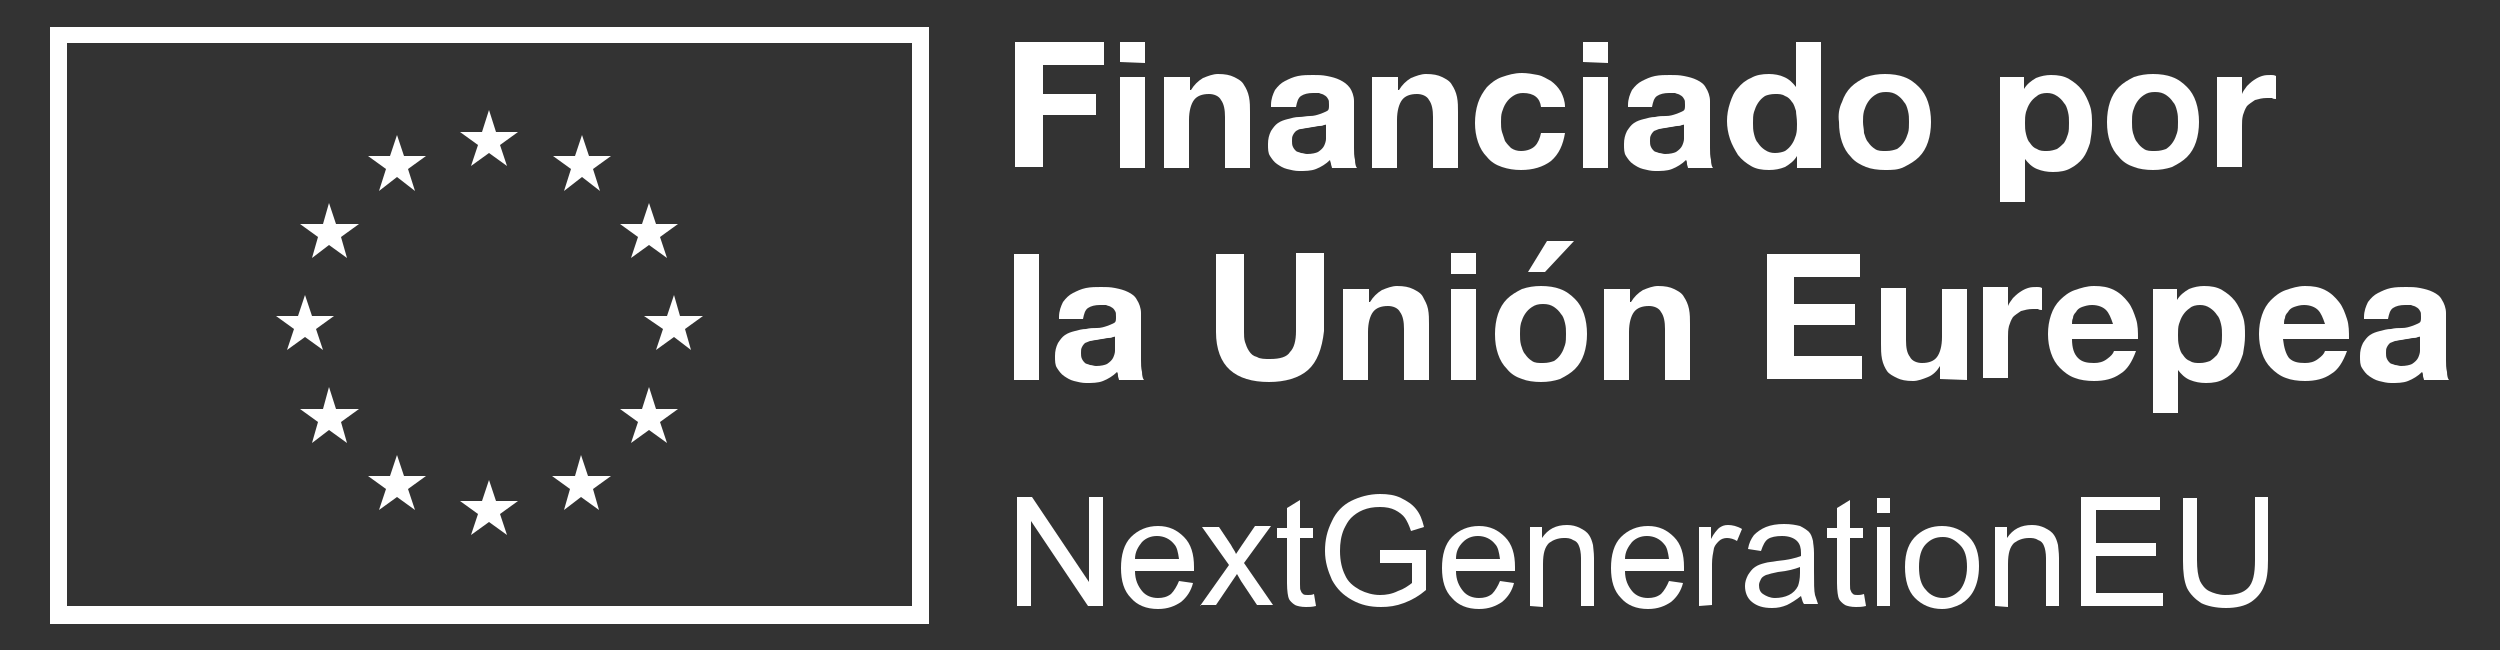 <?xml version="1.0" encoding="utf-8"?>
<!-- Generator: Adobe Illustrator 28.0.0, SVG Export Plug-In . SVG Version: 6.00 Build 0)  -->
<svg version="1.1" id="Capa_1" xmlns="http://www.w3.org/2000/svg" xmlns:xlink="http://www.w3.org/1999/xlink" x="0px" y="0px"
	 viewBox="0 0 250 65" style="enable-background:new 0 0 250 65;" xml:space="preserve">
<rect x="0" y="0" width="250" height="65" fill="#333333" stroke="none"/>
<style type="text/css">
	.st0{fill:#FFFFFF;}
</style>
<g>
	<path class="st0" d="M5,2.7v59.7h87.9V2.7H5z M91.2,60.6H6.7V4.3h84.5V60.6z"/>
	<polyline class="st0" points="47.1,16.6 48.9,15.3 50.7,16.6 50,14.5 51.8,13.2 49.6,13.2 48.9,11 48.2,13.2 46,13.2 47.8,14.5 
		47.1,16.6 	"/>
	<polyline class="st0" points="37.9,19.1 39.7,17.7 41.5,19.1 40.8,16.9 42.6,15.6 40.4,15.6 39.7,13.5 39,15.6 36.8,15.6 
		38.6,16.9 37.9,19.1 	"/>
	<polyline class="st0" points="32.9,20.3 32.3,22.4 30,22.4 31.8,23.7 31.2,25.8 32.9,24.5 34.7,25.8 34.1,23.7 35.9,22.4 
		33.6,22.4 32.9,20.3 	"/>
	<polyline class="st0" points="30.5,33.7 32.3,35 31.6,32.9 33.4,31.6 31.2,31.6 30.5,29.5 29.8,31.6 27.6,31.6 29.4,32.9 28.7,35 
		30.5,33.7 	"/>
	<polyline class="st0" points="33.6,40.9 32.9,38.7 32.3,40.9 30,40.9 31.8,42.2 31.2,44.3 32.9,43 34.7,44.3 34.1,42.2 35.9,40.9 
		33.6,40.9 	"/>
	<polyline class="st0" points="40.4,47.6 39.7,45.5 39,47.6 36.8,47.6 38.6,48.9 37.9,51 39.7,49.7 41.5,51 40.8,48.9 42.6,47.6 
		40.4,47.6 	"/>
	<polyline class="st0" points="49.6,50.1 48.9,48 48.2,50.1 46,50.1 47.8,51.4 47.1,53.5 48.9,52.2 50.7,53.5 50,51.4 51.8,50.1 
		49.6,50.1 	"/>
	<polyline class="st0" points="58.8,47.6 58.1,45.5 57.5,47.6 55.2,47.6 57,48.9 56.4,51 58.1,49.7 59.9,51 59.3,48.9 61.1,47.6 
		58.8,47.6 	"/>
	<polyline class="st0" points="65.6,40.9 64.9,38.7 64.2,40.9 62,40.9 63.8,42.2 63.1,44.3 64.9,43 66.7,44.3 66,42.2 67.8,40.9 
		65.6,40.9 	"/>
	<polyline class="st0" points="70.3,31.6 68,31.6 67.4,29.5 66.7,31.6 64.4,31.6 66.3,32.9 65.6,35 67.4,33.7 69.1,35 68.5,32.9 
		70.3,31.6 	"/>
	<polyline class="st0" points="63.1,25.8 64.9,24.5 66.7,25.8 66,23.7 67.8,22.4 65.6,22.4 64.9,20.3 64.2,22.4 62,22.4 63.8,23.7 
		63.1,25.8 	"/>
	<polyline class="st0" points="58.2,13.5 57.5,15.6 55.3,15.6 57.1,16.9 56.4,19.1 58.2,17.7 60,19.1 59.3,16.9 61.1,15.6 
		58.9,15.6 58.2,13.5 	"/>
	<g>
		<g>
			<path class="st0" d="M101.7,60.6V49.7h1.5l5.7,8.5v-8.5h1.4v10.9h-1.5l-5.7-8.5v8.5H101.7z"/>
			<path class="st0" d="M117.9,58.1l1.4,0.2c-0.2,0.8-0.6,1.4-1.2,1.9c-0.6,0.4-1.3,0.7-2.3,0.7c-1.2,0-2.1-0.4-2.7-1.1
				c-0.7-0.7-1-1.7-1-3s0.3-2.4,1-3.1c0.7-0.7,1.6-1.1,2.7-1.1s1.9,0.4,2.6,1.1s1,1.7,1,3c0,0.1,0,0.2,0,0.4h-5.9
				c0,0.9,0.3,1.5,0.7,2c0.4,0.5,1,0.7,1.6,0.7c0.5,0,0.9-0.1,1.3-0.4C117.4,59.1,117.7,58.6,117.9,58.1z M113.5,55.9h4.4
				c-0.1-0.7-0.2-1.2-0.5-1.5c-0.4-0.5-1-0.8-1.7-0.8c-0.6,0-1.1,0.2-1.5,0.6C113.8,54.7,113.5,55.2,113.5,55.9z"/>
			<path class="st0" d="M120,60.6l2.9-4.1l-2.7-3.8h1.7l1.2,1.8c0.2,0.4,0.4,0.6,0.5,0.9c0.2-0.3,0.4-0.6,0.6-0.9l1.3-1.9h1.6
				l-2.7,3.7l2.9,4.2h-1.6l-1.6-2.4l-0.4-0.7l-2.1,3.1H120V60.6z"/>
			<path class="st0" d="M131.4,59.4l0.2,1.2c-0.4,0.1-0.7,0.1-1,0.1c-0.5,0-0.9-0.1-1.1-0.2c-0.3-0.2-0.5-0.4-0.6-0.6
				c-0.1-0.2-0.2-0.8-0.2-1.6v-4.5h-1v-1h1v-2L130,50v2.8h1.3v1H130v4.6c0,0.4,0,0.6,0.1,0.7c0,0.1,0.1,0.2,0.2,0.3
				c0.1,0.1,0.3,0.1,0.5,0.1C131,59.5,131.2,59.5,131.4,59.4z"/>
			<path class="st0" d="M138,56.3V55h4.6v4c-0.7,0.6-1.4,1-2.2,1.3s-1.5,0.4-2.3,0.4c-1.1,0-2-0.2-2.9-0.7s-1.5-1.1-2-2
				c-0.4-0.9-0.7-1.8-0.7-2.9c0-1.1,0.2-2,0.7-3c0.4-0.9,1.1-1.6,1.9-2c0.8-0.4,1.8-0.7,2.9-0.7c0.8,0,1.5,0.1,2.1,0.4
				c0.6,0.3,1.1,0.6,1.5,1.1s0.6,1,0.8,1.8l-1.3,0.4c-0.2-0.6-0.4-1-0.6-1.3c-0.2-0.3-0.6-0.6-1-0.8s-0.9-0.3-1.5-0.3
				c-0.7,0-1.2,0.1-1.7,0.3s-0.9,0.5-1.2,0.8s-0.5,0.7-0.7,1.1c-0.3,0.7-0.4,1.4-0.4,2.2c0,1,0.2,1.8,0.5,2.4
				c0.3,0.7,0.8,1.1,1.5,1.5c0.6,0.3,1.3,0.5,2,0.5c0.6,0,1.2-0.1,1.8-0.4c0.6-0.2,1-0.5,1.4-0.8v-2H138z"/>
			<path class="st0" d="M150,58.1l1.4,0.2c-0.2,0.8-0.6,1.4-1.2,1.9c-0.6,0.4-1.3,0.7-2.3,0.7c-1.2,0-2.1-0.4-2.7-1.1
				c-0.7-0.7-1-1.7-1-3s0.3-2.4,1-3.1c0.7-0.7,1.6-1.1,2.7-1.1c1.1,0,1.9,0.4,2.6,1.1c0.7,0.7,1,1.7,1,3c0,0.1,0,0.2,0,0.4h-5.9
				c0,0.9,0.3,1.5,0.7,2s1,0.7,1.6,0.7c0.5,0,0.9-0.1,1.3-0.4C149.5,59.1,149.8,58.6,150,58.1z M145.6,55.9h4.4
				c-0.1-0.7-0.2-1.2-0.5-1.5c-0.4-0.5-1-0.8-1.7-0.8c-0.6,0-1.1,0.2-1.5,0.6C145.8,54.7,145.6,55.2,145.6,55.9z"/>
			<path class="st0" d="M153,60.6v-7.9h1.2v1.1c0.6-0.9,1.4-1.3,2.5-1.3c0.5,0,0.9,0.1,1.3,0.3c0.4,0.2,0.7,0.4,0.9,0.7
				s0.3,0.6,0.4,1c0,0.2,0.1,0.7,0.1,1.3v4.8h-1.3v-4.8c0-0.5-0.1-1-0.2-1.2c-0.1-0.3-0.3-0.5-0.6-0.6c-0.3-0.2-0.6-0.2-0.9-0.2
				c-0.6,0-1.1,0.2-1.5,0.5c-0.4,0.4-0.6,1-0.6,2.1v4.3L153,60.6L153,60.6z"/>
			<path class="st0" d="M166.9,58.1l1.4,0.2c-0.2,0.8-0.6,1.4-1.2,1.9c-0.6,0.4-1.3,0.7-2.3,0.7c-1.2,0-2.1-0.4-2.7-1.1
				c-0.7-0.7-1-1.7-1-3s0.3-2.4,1-3.1c0.7-0.7,1.6-1.1,2.7-1.1c1.1,0,1.9,0.4,2.6,1.1c0.7,0.7,1,1.7,1,3c0,0.1,0,0.2,0,0.4h-5.9
				c0,0.9,0.3,1.5,0.7,2s1,0.7,1.6,0.7c0.5,0,0.9-0.1,1.3-0.4C166.4,59.1,166.7,58.6,166.9,58.1z M162.5,55.9h4.4
				c-0.1-0.7-0.2-1.2-0.5-1.5c-0.4-0.5-1-0.8-1.7-0.8c-0.6,0-1.1,0.2-1.5,0.6C162.8,54.7,162.5,55.2,162.5,55.9z"/>
			<path class="st0" d="M169.9,60.6v-7.9h1.2v1.2c0.3-0.6,0.6-0.9,0.8-1.1c0.3-0.2,0.5-0.3,0.9-0.3s0.9,0.1,1.4,0.4l-0.5,1.2
				c-0.3-0.2-0.7-0.3-1-0.3s-0.6,0.1-0.8,0.3s-0.4,0.4-0.5,0.7c-0.1,0.5-0.2,1-0.2,1.6v4.1L169.9,60.6L169.9,60.6z"/>
			<path class="st0" d="M180.1,59.6c-0.5,0.4-1,0.7-1.4,0.9c-0.5,0.2-0.9,0.3-1.5,0.3c-0.9,0-1.5-0.2-2-0.6c-0.5-0.4-0.7-1-0.7-1.6
				c0-0.4,0.1-0.7,0.3-1.1c0.2-0.3,0.4-0.6,0.7-0.8s0.6-0.3,1-0.4c0.3-0.1,0.7-0.1,1.2-0.2c1.1-0.1,1.9-0.3,2.4-0.5
				c0-0.2,0-0.3,0-0.3c0-0.5-0.1-0.9-0.4-1.2c-0.3-0.3-0.8-0.5-1.5-0.5c-0.6,0-1.1,0.1-1.4,0.3c-0.3,0.2-0.5,0.6-0.7,1.2l-1.3-0.2
				c0.1-0.6,0.3-1,0.6-1.4c0.3-0.3,0.7-0.6,1.2-0.8s1.1-0.3,1.8-0.3s1.2,0.1,1.6,0.2c0.4,0.2,0.7,0.4,0.9,0.6
				c0.2,0.2,0.3,0.5,0.4,0.9c0,0.2,0.1,0.6,0.1,1.2v1.8c0,1.2,0,2,0.1,2.4c0.1,0.3,0.2,0.6,0.3,0.9h-1.4
				C180.3,60.3,180.2,60,180.1,59.6z M180,56.7c-0.5,0.2-1.2,0.4-2.2,0.5c-0.5,0.1-0.9,0.2-1.2,0.3c-0.2,0.1-0.4,0.2-0.5,0.4
				s-0.2,0.4-0.2,0.6c0,0.4,0.1,0.7,0.4,0.9c0.3,0.2,0.7,0.4,1.2,0.4s1-0.1,1.4-0.3s0.7-0.5,0.9-0.9c0.1-0.3,0.2-0.7,0.2-1.3
				L180,56.7L180,56.7z"/>
			<path class="st0" d="M186.4,59.4l0.2,1.2c-0.4,0.1-0.7,0.1-1,0.1c-0.5,0-0.9-0.1-1.1-0.2c-0.3-0.2-0.5-0.4-0.6-0.6
				c-0.1-0.2-0.2-0.8-0.2-1.6v-4.5h-1v-1h1v-2L185,50v2.8h1.3v1H185v4.6c0,0.4,0,0.6,0.1,0.7c0,0.1,0.1,0.2,0.2,0.3
				c0.1,0.1,0.3,0.1,0.5,0.1C185.9,59.5,186.1,59.5,186.4,59.4z"/>
			<path class="st0" d="M187.7,51.3v-1.5h1.3v1.5H187.7z M187.7,60.6v-7.9h1.3v7.9H187.7z"/>
			<path class="st0" d="M190.5,56.7c0-1.5,0.4-2.5,1.2-3.2c0.7-0.6,1.5-0.9,2.5-0.9c1.1,0,2,0.4,2.7,1.1c0.7,0.7,1,1.7,1,2.9
				c0,1-0.2,1.8-0.5,2.4c-0.3,0.6-0.7,1-1.3,1.4c-0.6,0.3-1.2,0.5-1.9,0.5c-1.1,0-2-0.4-2.7-1.1S190.5,58,190.5,56.7z M191.9,56.7
				c0,1,0.2,1.8,0.7,2.3c0.4,0.5,1,0.8,1.7,0.8s1.2-0.3,1.7-0.8c0.4-0.5,0.7-1.3,0.7-2.3s-0.2-1.7-0.7-2.2s-1-0.8-1.7-0.8
				s-1.2,0.2-1.7,0.7C192.1,54.9,191.9,55.7,191.9,56.7z"/>
			<path class="st0" d="M199.5,60.6v-7.9h1.2v1.1c0.6-0.9,1.4-1.3,2.5-1.3c0.5,0,0.9,0.1,1.3,0.3c0.4,0.2,0.7,0.4,0.9,0.7
				s0.3,0.6,0.4,1c0,0.2,0.1,0.7,0.1,1.3v4.8h-1.3v-4.8c0-0.5-0.1-1-0.2-1.2c-0.1-0.3-0.3-0.5-0.6-0.6c-0.3-0.2-0.6-0.2-0.9-0.2
				c-0.6,0-1.1,0.2-1.5,0.5c-0.4,0.4-0.6,1-0.6,2.1v4.3L199.5,60.6L199.5,60.6z"/>
			<path class="st0" d="M208.1,60.6V49.7h7.9V51h-6.4v3.3h6v1.3h-6v3.7h6.7v1.3H208.1z"/>
			<path class="st0" d="M225.4,49.7h1.4V56c0,1.1-0.1,2-0.4,2.6c-0.2,0.6-0.7,1.2-1.3,1.6c-0.6,0.4-1.5,0.6-2.5,0.6
				s-1.9-0.2-2.5-0.5c-0.6-0.4-1.1-0.9-1.4-1.5c-0.3-0.7-0.4-1.6-0.4-2.7v-6.3h1.4V56c0,0.9,0.1,1.6,0.3,2.1c0.2,0.4,0.5,0.8,0.9,1
				s1,0.4,1.6,0.4c1.1,0,1.8-0.2,2.3-0.7s0.7-1.4,0.7-2.8v-6.3H225.4z"/>
		</g>
	</g>
	<g>
		<path class="st0" d="M110.4,4.2v2.3h-6.1v2.9h5.3v2.1h-5.3v5.2h-2.8V4.2H110.4z"/>
		<path class="st0" d="M112,6.2v-2h2.5v2.1L112,6.2L112,6.2z M114.5,7.7v9.1H112V7.7H114.5z"/>
		<path class="st0" d="M119,7.7V9h0.1c0.3-0.5,0.7-0.9,1.2-1.2c0.5-0.2,1-0.4,1.5-0.4c0.7,0,1.2,0.1,1.6,0.3c0.4,0.2,0.8,0.4,1,0.8
			c0.2,0.3,0.4,0.7,0.5,1.2s0.1,1,0.1,1.5v5.6h-2.5v-5.1c0-0.7-0.1-1.3-0.4-1.7c-0.2-0.4-0.7-0.6-1.2-0.6c-0.7,0-1.2,0.2-1.5,0.6
			c-0.3,0.4-0.5,1.1-0.5,2v4.8h-2.5V7.7H119z"/>
		<path class="st0" d="M127.1,10.5c0-0.6,0.2-1.1,0.4-1.5c0.3-0.4,0.6-0.7,1-0.9s0.8-0.4,1.3-0.5s1-0.1,1.5-0.1s0.9,0,1.4,0.1
			s0.9,0.2,1.3,0.4c0.4,0.2,0.7,0.4,1,0.8c0.2,0.3,0.4,0.8,0.4,1.3v4.7c0,0.4,0,0.8,0.1,1.2c0,0.4,0.1,0.7,0.2,0.8h-2.5
			c0-0.1-0.1-0.3-0.1-0.4S133,16.1,133,16c-0.4,0.4-0.9,0.7-1.4,0.9c-0.5,0.2-1.1,0.2-1.7,0.2c-0.4,0-0.8-0.1-1.2-0.2
			s-0.7-0.3-1-0.5s-0.5-0.5-0.7-0.8s-0.2-0.7-0.2-1.2s0.1-0.9,0.3-1.3c0.2-0.3,0.4-0.6,0.7-0.8c0.3-0.2,0.6-0.3,1-0.4
			c0.4-0.1,0.7-0.2,1.1-0.2s0.7-0.1,1.1-0.1c0.4,0,0.7-0.1,1-0.2c0.3-0.1,0.5-0.2,0.7-0.3s0.2-0.3,0.2-0.6s0-0.5-0.1-0.6
			c-0.1-0.2-0.2-0.3-0.4-0.4c-0.1-0.1-0.3-0.1-0.5-0.2c-0.2,0-0.4,0-0.6,0c-0.5,0-0.9,0.1-1.2,0.3s-0.4,0.6-0.5,1.1h-2.5V10.5z
			 M132.8,12.3c-0.1,0.1-0.2,0.2-0.4,0.2c-0.2,0.1-0.3,0.1-0.5,0.1s-0.4,0.1-0.6,0.1c-0.2,0-0.4,0.1-0.6,0.1c-0.2,0-0.4,0.1-0.6,0.1
			s-0.3,0.1-0.5,0.2c-0.1,0.1-0.2,0.2-0.3,0.4s-0.1,0.3-0.1,0.6c0,0.2,0,0.4,0.1,0.6c0.1,0.2,0.2,0.3,0.3,0.4
			c0.1,0.1,0.3,0.1,0.5,0.2c0.2,0,0.4,0.1,0.6,0.1c0.5,0,0.9-0.1,1.1-0.2c0.3-0.2,0.5-0.4,0.6-0.6c0.1-0.2,0.2-0.5,0.2-0.7
			s0-0.4,0-0.6v-1H132.8z"/>
		<path class="st0" d="M139.8,7.7V9h0.1c0.3-0.5,0.7-0.9,1.2-1.2c0.5-0.2,1-0.4,1.5-0.4c0.7,0,1.2,0.1,1.6,0.3
			c0.4,0.2,0.8,0.4,1,0.8c0.2,0.3,0.4,0.7,0.5,1.2s0.1,1,0.1,1.5v5.6h-2.5v-5.1c0-0.7-0.1-1.3-0.4-1.7c-0.2-0.4-0.7-0.6-1.2-0.6
			c-0.7,0-1.2,0.2-1.5,0.6c-0.3,0.4-0.5,1.1-0.5,2v4.8h-2.5V7.7H139.8z"/>
		<path class="st0" d="M152.3,9.3c-0.4,0-0.7,0.1-1,0.3s-0.5,0.4-0.7,0.7s-0.3,0.6-0.4,0.9c-0.1,0.3-0.1,0.7-0.1,1s0,0.7,0.1,1
			s0.2,0.6,0.3,0.9c0.2,0.3,0.4,0.5,0.6,0.7c0.3,0.2,0.6,0.3,1,0.3c0.6,0,1.1-0.2,1.4-0.5c0.3-0.3,0.5-0.8,0.6-1.3h2.4
			c-0.2,1.2-0.6,2.1-1.4,2.8c-0.8,0.6-1.8,0.9-3,0.9c-0.7,0-1.3-0.1-1.9-0.3c-0.6-0.2-1.1-0.5-1.5-1c-0.4-0.4-0.7-0.9-0.9-1.5
			s-0.3-1.2-0.3-1.9s0.1-1.4,0.3-2s0.5-1.1,0.9-1.6c0.4-0.4,0.9-0.8,1.5-1s1.2-0.4,2-0.4c0.5,0,1.1,0.1,1.6,0.2s0.9,0.4,1.3,0.6
			c0.4,0.3,0.7,0.6,1,1.1c0.2,0.4,0.4,0.9,0.4,1.5h-2.4C154,9.8,153.4,9.3,152.3,9.3z"/>
		<path class="st0" d="M158.3,6.2v-2h2.5v2.1L158.3,6.2L158.3,6.2z M160.8,7.7v9.1h-2.5V7.7H160.8z"/>
		<path class="st0" d="M162.8,10.5c0-0.6,0.2-1.1,0.4-1.5c0.3-0.4,0.6-0.7,1-0.9s0.8-0.4,1.3-0.5s1-0.1,1.5-0.1s0.9,0,1.4,0.1
			s0.9,0.2,1.3,0.4c0.4,0.2,0.7,0.4,0.9,0.8c0.2,0.3,0.4,0.8,0.4,1.3v4.7c0,0.4,0,0.8,0.1,1.2c0,0.4,0.1,0.7,0.2,0.8h-2.5
			c0-0.1-0.1-0.3-0.1-0.4s0-0.3-0.1-0.4c-0.4,0.4-0.9,0.7-1.4,0.9c-0.5,0.2-1.1,0.2-1.7,0.2c-0.4,0-0.8-0.1-1.2-0.2s-0.7-0.3-1-0.5
			s-0.5-0.5-0.7-0.8s-0.2-0.7-0.2-1.2s0.1-0.9,0.3-1.3c0.2-0.3,0.4-0.6,0.7-0.8s0.6-0.3,1-0.4s0.7-0.2,1.1-0.2
			c0.4-0.1,0.7-0.1,1.1-0.1s0.7-0.1,1-0.2c0.3-0.1,0.5-0.2,0.7-0.3s0.2-0.3,0.2-0.6s0-0.5-0.1-0.6c-0.1-0.2-0.2-0.3-0.4-0.4
			c-0.1-0.1-0.3-0.1-0.5-0.2c-0.2,0-0.4,0-0.6,0c-0.5,0-0.9,0.1-1.2,0.3s-0.4,0.6-0.5,1.1h-2.4V10.5z M168.6,12.3
			c-0.1,0.1-0.2,0.2-0.4,0.2c-0.2,0.1-0.3,0.1-0.5,0.1s-0.4,0.1-0.6,0.1c-0.2,0-0.4,0.1-0.6,0.1c-0.2,0-0.4,0.1-0.6,0.1
			c-0.2,0.1-0.3,0.1-0.5,0.2c-0.1,0.1-0.2,0.2-0.3,0.4s-0.1,0.3-0.1,0.6c0,0.2,0,0.4,0.1,0.6c0.1,0.2,0.2,0.3,0.3,0.4
			c0.1,0.1,0.3,0.1,0.5,0.2c0.2,0,0.4,0.1,0.6,0.1c0.5,0,0.9-0.1,1.1-0.2c0.3-0.2,0.5-0.4,0.6-0.6c0.1-0.2,0.2-0.5,0.2-0.7
			s0-0.4,0-0.6v-1H168.6z"/>
		<path class="st0" d="M179.7,15.6c-0.3,0.5-0.7,0.8-1.2,1.1c-0.5,0.2-1,0.3-1.6,0.3c-0.7,0-1.3-0.1-1.8-0.4s-0.9-0.6-1.3-1.1
			c-0.3-0.5-0.6-1-0.8-1.6s-0.3-1.2-0.3-1.8s0.1-1.2,0.3-1.8s0.4-1.1,0.8-1.5c0.3-0.4,0.8-0.8,1.3-1c0.5-0.3,1.1-0.4,1.8-0.4
			c0.5,0,1.1,0.1,1.5,0.3c0.5,0.2,0.9,0.6,1.2,1l0,0V4.2h2.5v12.6h-2.4V15.6L179.7,15.6z M179.6,11.1c-0.1-0.3-0.2-0.7-0.4-0.9
			c-0.2-0.3-0.4-0.5-0.7-0.6c-0.3-0.2-0.6-0.2-1-0.2s-0.8,0.1-1,0.2c-0.3,0.2-0.5,0.4-0.7,0.7s-0.3,0.6-0.4,0.9
			c-0.1,0.3-0.1,0.7-0.1,1.1c0,0.4,0,0.7,0.1,1.1c0.1,0.4,0.2,0.7,0.4,0.9c0.2,0.3,0.4,0.5,0.7,0.7s0.6,0.3,1,0.3s0.8-0.1,1-0.2
			c0.3-0.2,0.5-0.4,0.7-0.7s0.3-0.6,0.4-0.9c0.1-0.4,0.1-0.7,0.1-1.1C179.7,11.8,179.6,11.4,179.6,11.1z"/>
		<path class="st0" d="M184.2,10.2c0.2-0.6,0.5-1.1,0.9-1.5s0.9-0.7,1.5-1c0.6-0.2,1.2-0.3,1.9-0.3s1.4,0.1,1.9,0.3
			c0.6,0.2,1.1,0.6,1.5,1s0.7,0.9,0.9,1.5s0.3,1.3,0.3,2s-0.1,1.4-0.3,2s-0.5,1.1-0.9,1.5c-0.4,0.4-0.9,0.7-1.5,1s-1.2,0.3-1.9,0.3
			s-1.4-0.1-1.9-0.3s-1.1-0.5-1.5-1c-0.4-0.4-0.7-0.9-0.9-1.5s-0.3-1.2-0.3-2C183.8,11.5,183.9,10.8,184.2,10.2z M186.4,13.3
			c0.1,0.3,0.2,0.7,0.4,0.9c0.2,0.3,0.4,0.5,0.7,0.7s0.6,0.2,1.1,0.2s0.8-0.1,1.1-0.2c0.3-0.2,0.5-0.4,0.7-0.7s0.3-0.6,0.4-0.9
			c0.1-0.3,0.1-0.7,0.1-1.1c0-0.4,0-0.7-0.1-1.1c-0.1-0.4-0.2-0.7-0.4-0.9c-0.2-0.3-0.4-0.5-0.7-0.7s-0.6-0.3-1.1-0.3
			s-0.8,0.1-1.1,0.3s-0.5,0.4-0.7,0.7s-0.3,0.6-0.4,0.9c-0.1,0.4-0.1,0.7-0.1,1.1C186.3,12.6,186.4,12.9,186.4,13.3z"/>
		<path class="st0" d="M202.4,7.7v1.2l0,0c0.3-0.5,0.7-0.8,1.2-1.1c0.5-0.2,1-0.3,1.5-0.3c0.7,0,1.3,0.1,1.8,0.4s0.9,0.6,1.3,1.1
			c0.3,0.4,0.6,1,0.8,1.6s0.2,1.2,0.2,1.9c0,0.6-0.1,1.2-0.2,1.8c-0.2,0.6-0.4,1.1-0.7,1.5c-0.3,0.4-0.8,0.8-1.2,1
			c-0.5,0.3-1.1,0.4-1.8,0.4c-0.6,0-1.1-0.1-1.6-0.3c-0.5-0.2-0.9-0.6-1.2-1l0,0v4.3H200V7.7H202.4z M205.7,14.9
			c0.3-0.2,0.5-0.4,0.7-0.6c0.2-0.3,0.3-0.6,0.4-0.9s0.1-0.7,0.1-1.1c0-0.4,0-0.7-0.1-1.1c-0.1-0.4-0.2-0.7-0.4-0.9
			c-0.2-0.3-0.4-0.5-0.7-0.7s-0.6-0.3-1-0.3s-0.8,0.1-1,0.3c-0.3,0.2-0.5,0.4-0.7,0.7s-0.3,0.6-0.4,0.9c-0.1,0.4-0.1,0.7-0.1,1.1
			c0,0.4,0,0.7,0.1,1.1c0.1,0.4,0.2,0.7,0.4,0.9c0.2,0.3,0.4,0.5,0.7,0.6c0.3,0.2,0.6,0.2,1,0.2C205.1,15.1,205.4,15,205.7,14.9z"/>
		<path class="st0" d="M211,10.2c0.2-0.6,0.5-1.1,0.9-1.5s0.9-0.7,1.5-1c0.6-0.2,1.2-0.3,1.9-0.3s1.4,0.1,1.9,0.3
			c0.6,0.2,1.1,0.6,1.5,1s0.7,0.9,0.9,1.5s0.3,1.3,0.3,2s-0.1,1.4-0.3,2s-0.5,1.1-0.9,1.5c-0.4,0.4-0.9,0.7-1.5,1
			c-0.6,0.2-1.2,0.3-1.9,0.3s-1.4-0.1-1.9-0.3c-0.6-0.2-1.1-0.5-1.5-1c-0.4-0.4-0.7-0.9-0.9-1.5s-0.3-1.2-0.3-2
			C210.7,11.5,210.8,10.8,211,10.2z M213.3,13.3c0.1,0.3,0.2,0.7,0.4,0.9c0.2,0.3,0.4,0.5,0.7,0.7s0.6,0.2,1.1,0.2s0.8-0.1,1.1-0.2
			c0.3-0.2,0.5-0.4,0.7-0.7s0.3-0.6,0.4-0.9c0.1-0.3,0.1-0.7,0.1-1.1c0-0.4,0-0.7-0.1-1.1c-0.1-0.4-0.2-0.7-0.4-0.9
			c-0.2-0.3-0.4-0.5-0.7-0.7s-0.6-0.3-1.1-0.3s-0.8,0.1-1.1,0.3s-0.5,0.4-0.7,0.7s-0.3,0.6-0.4,0.9c-0.1,0.4-0.1,0.7-0.1,1.1
			S213.2,12.9,213.3,13.3z"/>
		<path class="st0" d="M224.2,7.7v1.7l0,0c0.1-0.3,0.3-0.5,0.5-0.8c0.2-0.2,0.4-0.4,0.7-0.6c0.3-0.2,0.5-0.3,0.8-0.4
			s0.6-0.1,0.9-0.1c0.2,0,0.3,0,0.5,0.1v2.3c-0.1,0-0.3,0-0.4-0.1c-0.2,0-0.3,0-0.5,0c-0.5,0-0.8,0.1-1.2,0.2
			c-0.3,0.2-0.6,0.4-0.8,0.6c-0.2,0.3-0.3,0.6-0.4,0.9c-0.1,0.4-0.1,0.7-0.1,1.1v4.1h-2.5v-9H224.2z"/>
		<path class="st0" d="M103.9,25.4V38h-2.5V25.4H103.9z"/>
		<path class="st0" d="M105.9,31.7c0-0.6,0.2-1.1,0.4-1.5c0.3-0.4,0.6-0.7,1-0.9c0.4-0.2,0.8-0.4,1.3-0.5s1-0.1,1.5-0.1
			s0.9,0,1.4,0.1s0.9,0.2,1.3,0.4c0.4,0.2,0.7,0.4,0.9,0.8c0.2,0.3,0.4,0.8,0.4,1.3V36c0,0.4,0,0.8,0.1,1.2c0,0.4,0.1,0.7,0.2,0.8
			h-2.5c0-0.1-0.1-0.3-0.1-0.4c0-0.1,0-0.3-0.1-0.4c-0.4,0.4-0.9,0.7-1.4,0.9s-1.1,0.2-1.7,0.2c-0.4,0-0.8-0.1-1.2-0.2
			c-0.4-0.1-0.7-0.3-1-0.5s-0.5-0.5-0.7-0.8s-0.2-0.7-0.2-1.2s0.1-0.9,0.3-1.3c0.2-0.3,0.4-0.6,0.7-0.8c0.3-0.2,0.6-0.3,1-0.4
			c0.4-0.1,0.7-0.2,1.1-0.2c0.4-0.1,0.7-0.1,1.1-0.1s0.7-0.1,1-0.2c0.3-0.1,0.5-0.2,0.7-0.3s0.2-0.3,0.2-0.6c0-0.3,0-0.5-0.1-0.6
			c-0.1-0.2-0.2-0.3-0.4-0.4c-0.1-0.1-0.3-0.1-0.5-0.2c-0.2,0-0.4,0-0.6,0c-0.5,0-0.9,0.1-1.2,0.3c-0.3,0.2-0.4,0.6-0.5,1.1h-2.4
			V31.7z M111.7,33.5c-0.1,0.1-0.2,0.2-0.4,0.2c-0.2,0.1-0.3,0.1-0.5,0.1s-0.4,0.1-0.6,0.1s-0.4,0.1-0.6,0.1s-0.4,0.1-0.6,0.1
			c-0.2,0.1-0.3,0.1-0.5,0.2c-0.1,0.1-0.2,0.2-0.3,0.4c-0.1,0.2-0.1,0.3-0.1,0.6c0,0.2,0,0.4,0.1,0.6c0.1,0.2,0.2,0.3,0.3,0.4
			c0.1,0.1,0.3,0.1,0.5,0.2c0.2,0,0.4,0.1,0.6,0.1c0.5,0,0.9-0.1,1.1-0.2c0.3-0.2,0.5-0.4,0.6-0.6c0.1-0.2,0.2-0.5,0.2-0.7
			s0-0.4,0-0.6v-1H111.7z"/>
		<path class="st0" d="M130.8,37c-0.9,0.8-2.3,1.2-3.9,1.2c-1.7,0-3-0.4-3.9-1.2s-1.4-2.1-1.4-3.8v-7.8h2.8v7.8c0,0.3,0,0.7,0.1,1
			s0.2,0.6,0.4,0.9c0.2,0.3,0.4,0.5,0.8,0.6c0.3,0.2,0.8,0.2,1.3,0.2c1,0,1.7-0.2,2-0.7c0.4-0.4,0.6-1.1,0.6-2.1v-7.8h2.8v7.8
			C132.2,34.9,131.7,36.2,130.8,37z"/>
		<path class="st0" d="M136.9,28.9v1.3h0.1c0.3-0.5,0.7-0.9,1.2-1.2c0.5-0.2,1-0.4,1.5-0.4c0.7,0,1.2,0.1,1.6,0.3
			c0.4,0.2,0.8,0.4,1,0.8s0.4,0.7,0.5,1.2s0.1,1,0.1,1.5V38h-2.5v-5.1c0-0.7-0.1-1.3-0.4-1.7c-0.2-0.4-0.7-0.6-1.2-0.6
			c-0.7,0-1.2,0.2-1.5,0.6s-0.5,1.1-0.5,2V38h-2.5v-9.1C134.3,28.9,136.9,28.9,136.9,28.9z"/>
		<path class="st0" d="M145.1,27.4v-2.1h2.5v2.1H145.1z M147.6,28.9V38h-2.5v-9.1H147.6z"/>
		<path class="st0" d="M149.8,31.4c0.2-0.6,0.5-1.1,0.9-1.5s0.9-0.7,1.5-1c0.6-0.2,1.2-0.3,1.9-0.3s1.4,0.1,1.9,0.3
			c0.6,0.2,1.1,0.6,1.5,1s0.7,0.9,0.9,1.5s0.3,1.3,0.3,2s-0.1,1.4-0.3,2s-0.5,1.1-0.9,1.5s-0.9,0.7-1.5,1c-0.6,0.2-1.2,0.3-1.9,0.3
			s-1.4-0.1-1.9-0.3c-0.6-0.2-1.1-0.5-1.5-1c-0.4-0.4-0.7-0.9-0.9-1.5s-0.3-1.2-0.3-2C149.5,32.7,149.6,32,149.8,31.4z M152.1,34.5
			c0.1,0.3,0.2,0.7,0.4,0.9c0.2,0.3,0.4,0.5,0.7,0.7s0.6,0.2,1.1,0.2s0.8-0.1,1.1-0.2c0.3-0.2,0.5-0.4,0.7-0.7s0.3-0.6,0.4-0.9
			c0.1-0.3,0.1-0.7,0.1-1.1c0-0.4,0-0.7-0.1-1.1c-0.1-0.4-0.2-0.7-0.4-0.9c-0.2-0.3-0.4-0.5-0.7-0.7s-0.6-0.3-1.1-0.3
			s-0.8,0.1-1.1,0.3c-0.3,0.2-0.5,0.4-0.7,0.7c-0.2,0.3-0.3,0.6-0.4,0.9c-0.1,0.4-0.1,0.7-0.1,1.1S152,34.1,152.1,34.5z M154.7,24.1
			l-1.9,3.1h1.7l2.9-3.1H154.7z"/>
		<path class="st0" d="M163,28.9v1.3h0.1c0.3-0.5,0.7-0.9,1.2-1.2c0.5-0.2,1-0.4,1.5-0.4c0.7,0,1.2,0.1,1.6,0.3
			c0.4,0.2,0.8,0.4,1,0.8c0.2,0.3,0.4,0.7,0.5,1.2s0.1,1,0.1,1.5V38h-2.5v-5.1c0-0.7-0.1-1.3-0.4-1.7c-0.2-0.4-0.7-0.6-1.2-0.6
			c-0.7,0-1.2,0.2-1.5,0.6s-0.5,1.1-0.5,2V38h-2.5v-9.1C160.4,28.9,163,28.9,163,28.9z"/>
		<path class="st0" d="M186,25.4v2.3h-6.6v2.7h6.1v2.1h-6.1v3.1h6.8v2.3h-9.5V25.4H186z"/>
		<path class="st0" d="M194,37.9v-1.3l0,0c-0.3,0.5-0.7,0.9-1.2,1.1c-0.5,0.2-1,0.4-1.5,0.4c-0.7,0-1.2-0.1-1.6-0.3
			c-0.4-0.2-0.8-0.4-1-0.7s-0.4-0.7-0.5-1.2s-0.1-1-0.1-1.5v-5.6h2.5V34c0,0.8,0.1,1.3,0.4,1.7c0.2,0.4,0.7,0.6,1.2,0.6
			c0.7,0,1.2-0.2,1.5-0.6c0.3-0.4,0.5-1.1,0.5-2v-4.8h2.5V38L194,37.9L194,37.9z"/>
		<path class="st0" d="M200.8,28.9v1.7l0,0c0.1-0.3,0.3-0.5,0.5-0.8c0.2-0.2,0.4-0.4,0.7-0.6s0.5-0.3,0.8-0.4s0.6-0.1,0.9-0.1
			c0.2,0,0.3,0,0.5,0.1V31c-0.1,0-0.3,0-0.4-0.1c-0.2,0-0.3,0-0.5,0c-0.5,0-0.8,0.1-1.2,0.2c-0.3,0.2-0.6,0.4-0.8,0.6
			c-0.2,0.3-0.3,0.6-0.4,0.9c-0.1,0.4-0.1,0.7-0.1,1.1v4.1h-2.5v-9.1h2.5V28.9z"/>
		<path class="st0" d="M207.8,35.8c0.4,0.4,0.9,0.5,1.6,0.5c0.5,0,0.9-0.1,1.3-0.4c0.4-0.3,0.6-0.5,0.7-0.8h2.2
			c-0.4,1.1-0.9,1.9-1.6,2.3c-0.7,0.5-1.6,0.7-2.6,0.7c-0.7,0-1.4-0.1-1.9-0.3c-0.6-0.2-1.1-0.6-1.5-1s-0.7-0.9-0.9-1.5
			s-0.3-1.2-0.3-1.9s0.1-1.3,0.3-1.9s0.5-1.1,0.9-1.5s0.9-0.8,1.5-1s1.2-0.4,1.9-0.4c0.8,0,1.4,0.1,2,0.4s1,0.7,1.4,1.2
			s0.6,1.1,0.8,1.7s0.2,1.3,0.2,2h-6.6C207.2,34.8,207.4,35.4,207.8,35.8z M210.6,31c-0.3-0.3-0.8-0.5-1.4-0.5c-0.4,0-0.7,0.1-1,0.2
			s-0.5,0.3-0.6,0.5c-0.2,0.2-0.3,0.4-0.3,0.6c-0.1,0.2-0.1,0.4-0.1,0.6h4.1C211.1,31.8,210.9,31.3,210.6,31z"/>
		<path class="st0" d="M217.7,28.9V30l0,0c0.3-0.5,0.7-0.8,1.2-1.1c0.5-0.2,1-0.3,1.5-0.3c0.7,0,1.3,0.1,1.8,0.4s0.9,0.6,1.3,1.1
			c0.3,0.4,0.6,1,0.8,1.6c0.2,0.6,0.2,1.2,0.2,1.9c0,0.6-0.1,1.2-0.2,1.8c-0.2,0.6-0.4,1.1-0.7,1.5s-0.8,0.8-1.2,1
			c-0.5,0.3-1.1,0.4-1.8,0.4c-0.6,0-1.1-0.1-1.6-0.3s-0.9-0.6-1.2-1l0,0v4.3h-2.5V28.9H217.7z M221,36.1c0.3-0.2,0.5-0.4,0.7-0.6
			c0.2-0.3,0.3-0.6,0.4-0.9c0.1-0.4,0.1-0.7,0.1-1.1c0-0.4,0-0.7-0.1-1.1c-0.1-0.4-0.2-0.7-0.4-0.9c-0.2-0.3-0.4-0.5-0.7-0.7
			s-0.6-0.3-1-0.3s-0.8,0.1-1,0.3c-0.3,0.2-0.5,0.4-0.7,0.7c-0.2,0.3-0.3,0.6-0.4,0.9s-0.1,0.7-0.1,1.1c0,0.4,0,0.7,0.1,1.1
			c0.1,0.4,0.2,0.7,0.4,0.9c0.2,0.3,0.4,0.5,0.7,0.6c0.3,0.2,0.6,0.2,1,0.2S220.7,36.2,221,36.1z"/>
		<path class="st0" d="M228.9,35.8c0.4,0.4,0.9,0.5,1.6,0.5c0.5,0,0.9-0.1,1.3-0.4c0.4-0.3,0.6-0.5,0.7-0.8h2.2
			c-0.4,1.1-0.9,1.9-1.6,2.3c-0.7,0.5-1.6,0.7-2.6,0.7c-0.7,0-1.4-0.1-1.9-0.3c-0.6-0.2-1.1-0.6-1.5-1s-0.7-0.9-0.9-1.5
			s-0.3-1.2-0.3-1.9s0.1-1.3,0.3-1.9s0.5-1.1,0.9-1.5s0.9-0.8,1.5-1s1.2-0.4,1.9-0.4c0.8,0,1.4,0.1,2,0.4s1,0.7,1.4,1.2
			s0.6,1.1,0.8,1.7s0.2,1.3,0.2,2h-6.6C228.4,34.8,228.6,35.4,228.9,35.8z M231.8,31c-0.3-0.3-0.8-0.5-1.4-0.5c-0.4,0-0.7,0.1-1,0.2
			s-0.5,0.3-0.6,0.5c-0.2,0.2-0.3,0.4-0.3,0.6c-0.1,0.2-0.1,0.4-0.1,0.6h4.1C232.3,31.8,232.1,31.3,231.8,31z"/>
		<path class="st0" d="M236.4,31.7c0-0.6,0.2-1.1,0.4-1.5c0.3-0.4,0.6-0.7,1-0.9c0.4-0.2,0.8-0.4,1.3-0.5s1-0.1,1.5-0.1
			s0.9,0,1.4,0.1s0.9,0.2,1.3,0.4c0.4,0.2,0.7,0.4,0.9,0.8c0.2,0.3,0.4,0.8,0.4,1.3V36c0,0.4,0,0.8,0.1,1.2c0,0.4,0.1,0.7,0.2,0.8
			h-2.5c0-0.1-0.1-0.3-0.1-0.4c0-0.1,0-0.3-0.1-0.4c-0.4,0.4-0.9,0.7-1.4,0.9s-1.1,0.2-1.7,0.2c-0.4,0-0.8-0.1-1.2-0.2
			c-0.4-0.1-0.7-0.3-1-0.5s-0.5-0.5-0.7-0.8s-0.2-0.7-0.2-1.2s0.1-0.9,0.3-1.3c0.2-0.3,0.4-0.6,0.7-0.8s0.6-0.3,1-0.4
			s0.7-0.2,1.1-0.2c0.4-0.1,0.7-0.1,1.1-0.1c0.4,0,0.7-0.1,1-0.2c0.3-0.1,0.5-0.2,0.7-0.3s0.2-0.3,0.2-0.6c0-0.3,0-0.5-0.1-0.6
			c-0.1-0.2-0.2-0.3-0.4-0.4c-0.1-0.1-0.3-0.1-0.5-0.2c-0.2,0-0.4,0-0.6,0c-0.5,0-0.9,0.1-1.2,0.3c-0.3,0.2-0.4,0.6-0.5,1.1h-2.4
			V31.7z M242.2,33.5c-0.1,0.1-0.2,0.2-0.4,0.2c-0.2,0.1-0.3,0.1-0.5,0.1s-0.4,0.1-0.6,0.1c-0.2,0-0.4,0.1-0.6,0.1
			c-0.2,0-0.4,0.1-0.6,0.1c-0.2,0.1-0.3,0.1-0.5,0.2c-0.1,0.1-0.2,0.2-0.3,0.4s-0.1,0.3-0.1,0.6c0,0.2,0,0.4,0.1,0.6
			c0.1,0.2,0.2,0.3,0.3,0.4c0.1,0.1,0.3,0.1,0.5,0.2c0.2,0,0.4,0.1,0.6,0.1c0.5,0,0.9-0.1,1.1-0.2c0.3-0.2,0.5-0.4,0.6-0.6
			c0.1-0.2,0.2-0.5,0.2-0.7s0-0.4,0-0.6v-1H242.2z"/>
	</g>
</g>
</svg>
